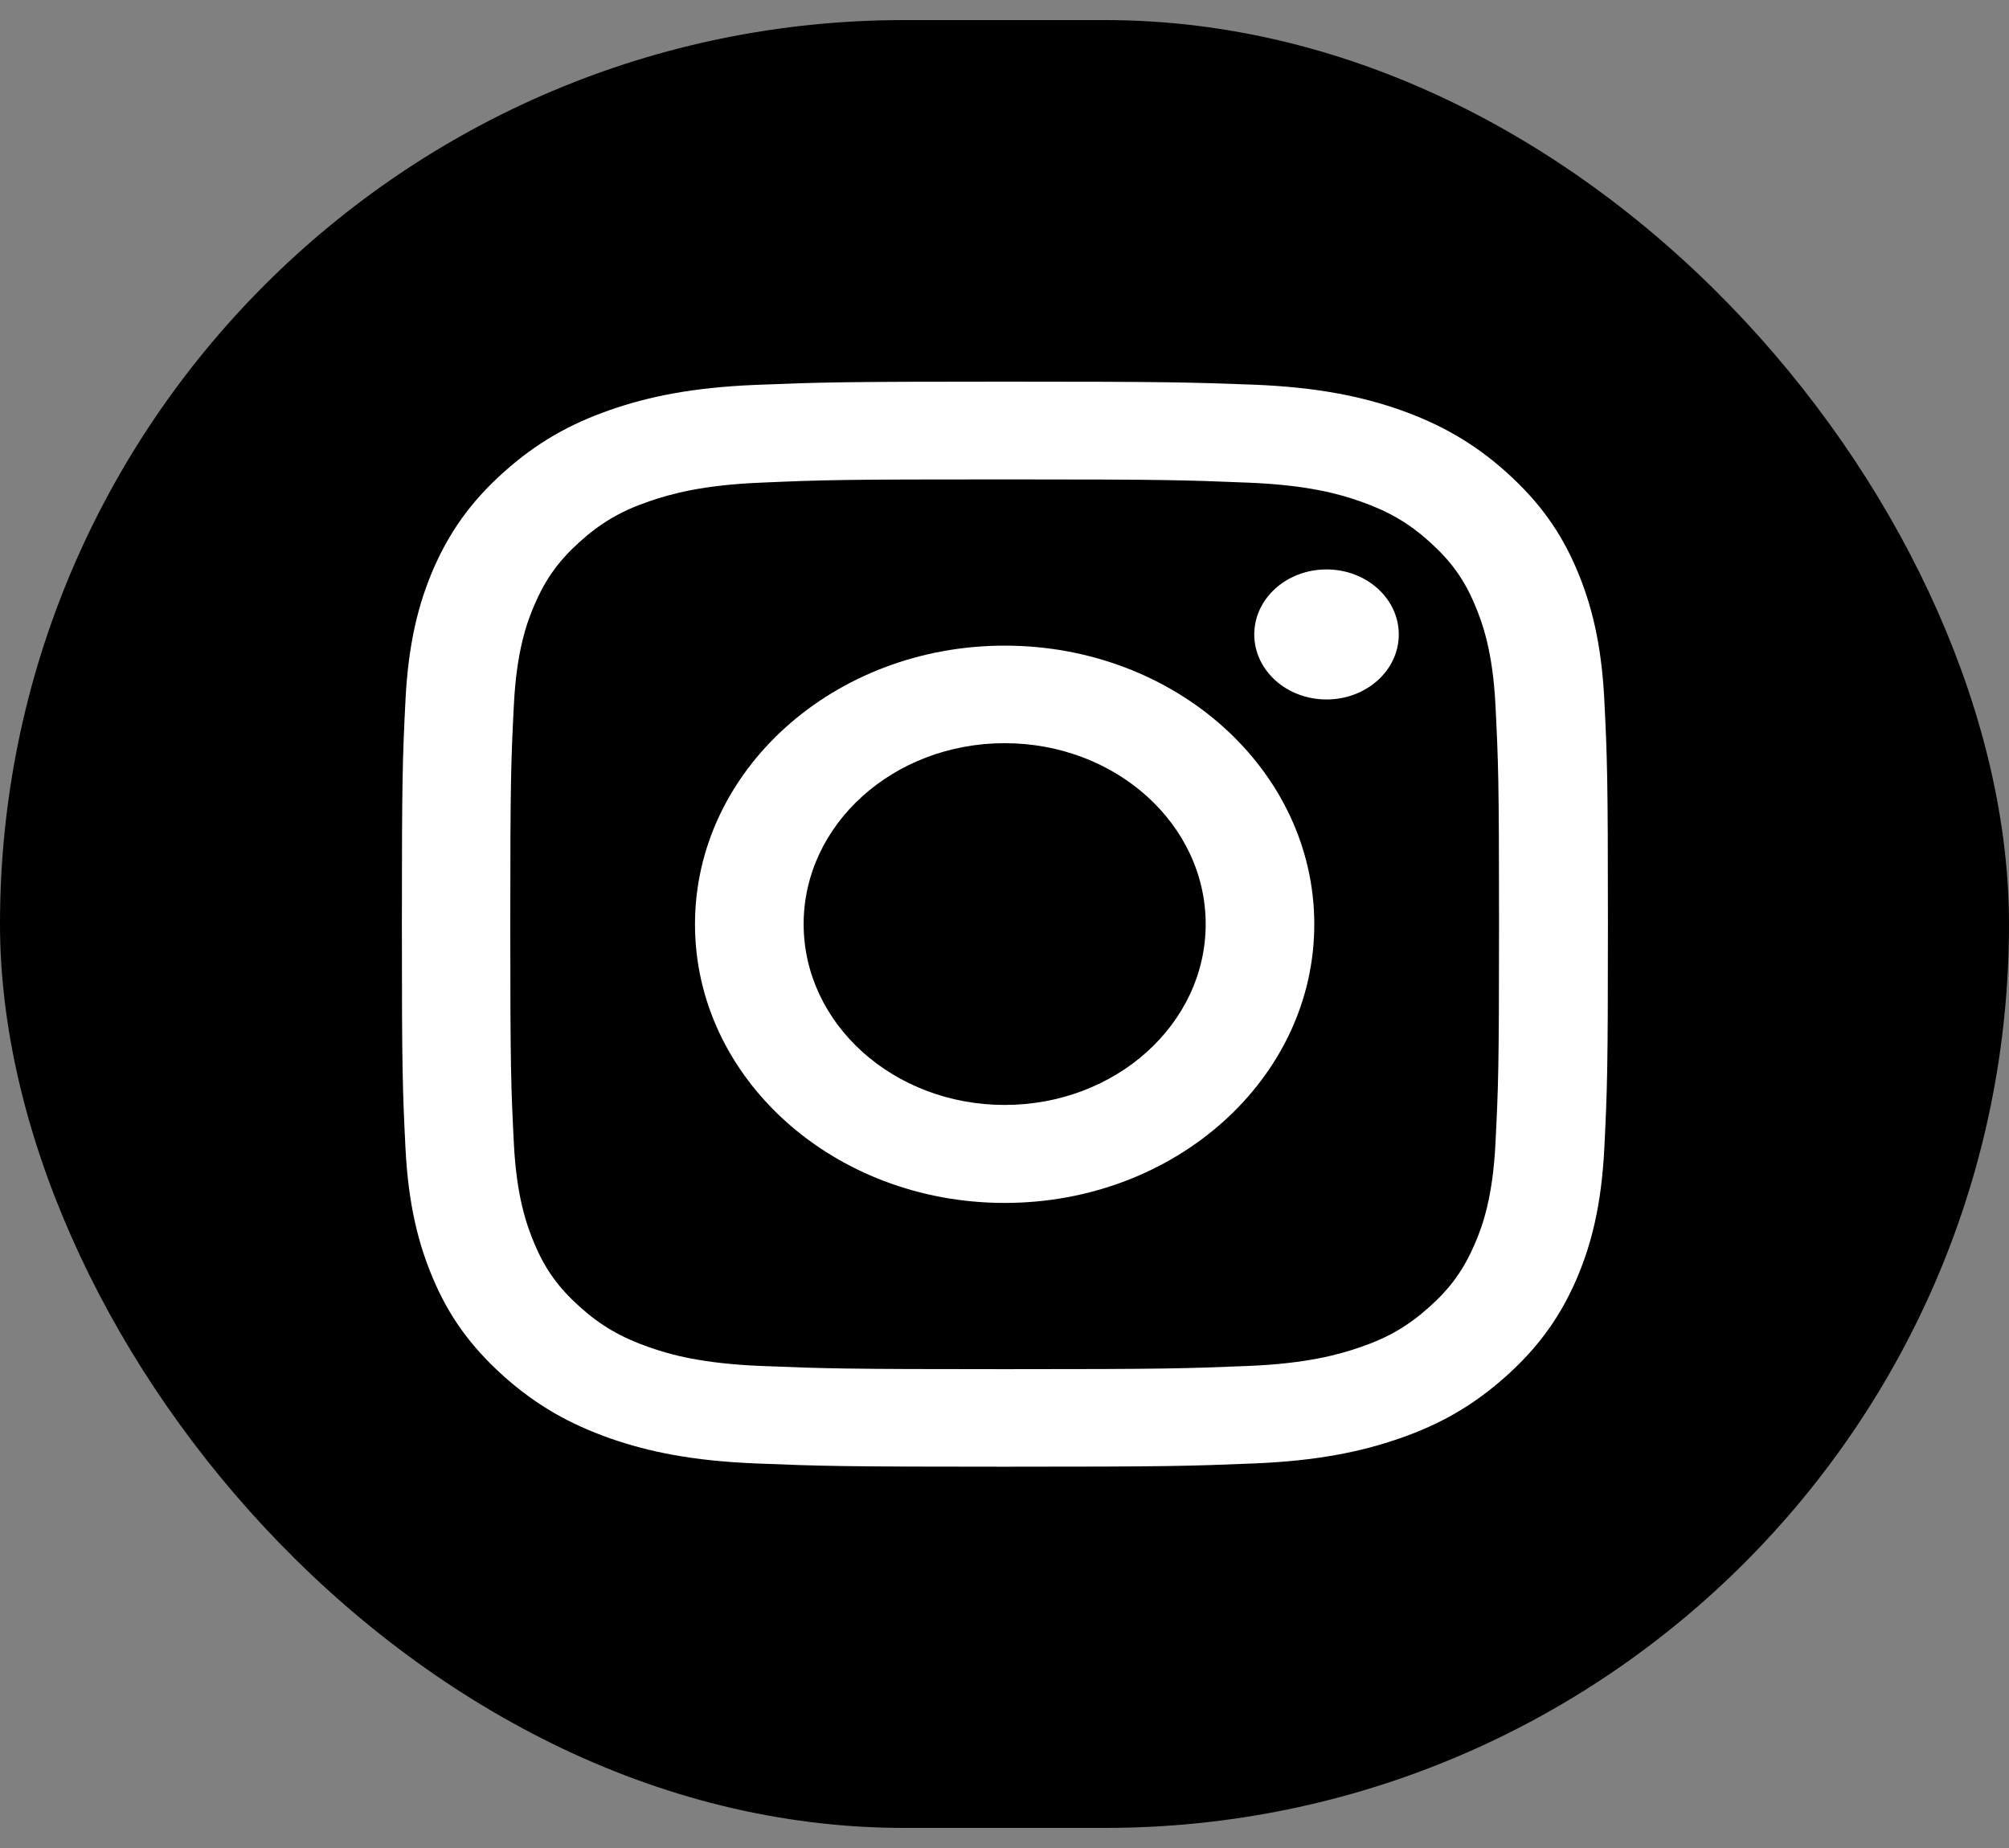 <svg width="50" height="46" viewBox="0 0 50 46" fill="none" xmlns="http://www.w3.org/2000/svg">
<rect x="0" y="0" width="50" height="46" fill="#808080" stroke="none"/>
<rect y="0.5" width="50" height="45" rx="22.5" fill="black"/>
<path d="M25.004 11.933C29.012 11.933 29.483 11.95 31.067 12.014C32.532 12.073 33.324 12.293 33.854 12.48C34.557 12.727 35.057 13.016 35.581 13.488C36.105 13.96 36.433 14.41 36.701 15.042C36.903 15.519 37.153 16.232 37.219 17.551C37.29 18.976 37.308 19.4 37.308 23.007C37.308 26.614 37.29 27.038 37.219 28.464C37.153 29.782 36.909 30.495 36.701 30.972C36.427 31.605 36.105 32.055 35.581 32.526C35.057 32.998 34.557 33.293 33.854 33.534C33.324 33.716 32.532 33.941 31.067 34.001C29.483 34.065 29.012 34.081 25.004 34.081C20.996 34.081 20.525 34.065 18.941 34.001C17.476 33.941 16.684 33.722 16.154 33.534C15.451 33.288 14.951 32.998 14.427 32.526C13.903 32.055 13.575 31.605 13.307 30.972C13.105 30.495 12.855 29.782 12.789 28.464C12.718 27.038 12.7 26.614 12.7 23.007C12.7 19.4 12.718 18.976 12.789 17.551C12.855 16.232 13.099 15.519 13.307 15.042C13.581 14.41 13.903 13.96 14.427 13.488C14.951 13.016 15.451 12.721 16.154 12.48C16.684 12.298 17.476 12.073 18.941 12.014C20.525 11.944 21.002 11.933 25.004 11.933ZM25.004 9.5C20.93 9.5 20.418 9.516 18.816 9.58C17.22 9.645 16.13 9.875 15.177 10.207C14.189 10.551 13.355 11.017 12.521 11.767C11.687 12.518 11.175 13.273 10.788 14.158C10.419 15.015 10.163 15.996 10.091 17.438C10.02 18.875 10.002 19.336 10.002 23.002C10.002 26.668 10.02 27.129 10.091 28.571C10.163 30.007 10.419 30.988 10.788 31.851C11.169 32.741 11.687 33.491 12.521 34.242C13.355 34.992 14.195 35.453 15.177 35.801C16.13 36.134 17.22 36.364 18.822 36.428C20.424 36.493 20.93 36.509 25.01 36.509C29.09 36.509 29.596 36.493 31.198 36.428C32.794 36.364 33.884 36.134 34.843 35.801C35.831 35.458 36.665 34.992 37.499 34.242C38.333 33.491 38.845 32.736 39.232 31.851C39.601 30.994 39.857 30.013 39.929 28.571C40 27.129 40.018 26.673 40.018 23.002C40.018 19.33 40 18.875 39.929 17.433C39.857 15.996 39.601 15.015 39.232 14.152C38.851 13.263 38.333 12.512 37.499 11.762C36.665 11.011 35.825 10.551 34.843 10.202C33.89 9.87 32.8 9.639 31.198 9.575C29.59 9.516 29.078 9.5 25.004 9.5Z" fill="white"/>
<path d="M25.004 16.071C20.752 16.071 17.297 19.175 17.297 23.007C17.297 26.84 20.746 29.943 25.004 29.943C29.262 29.943 32.71 26.84 32.71 23.007C32.71 19.175 29.262 16.071 25.004 16.071ZM25.004 27.504C22.241 27.504 20.001 25.489 20.001 23.002C20.001 20.515 22.241 18.499 25.004 18.499C27.767 18.499 30.007 20.515 30.007 23.002C30.007 25.489 27.767 27.504 25.004 27.504Z" fill="white"/>
<path d="M33.014 17.411C34.008 17.411 34.813 16.686 34.813 15.793C34.813 14.899 34.008 14.174 33.014 14.174C32.021 14.174 31.216 14.899 31.216 15.793C31.216 16.686 32.021 17.411 33.014 17.411Z" fill="white"/>
</svg>
